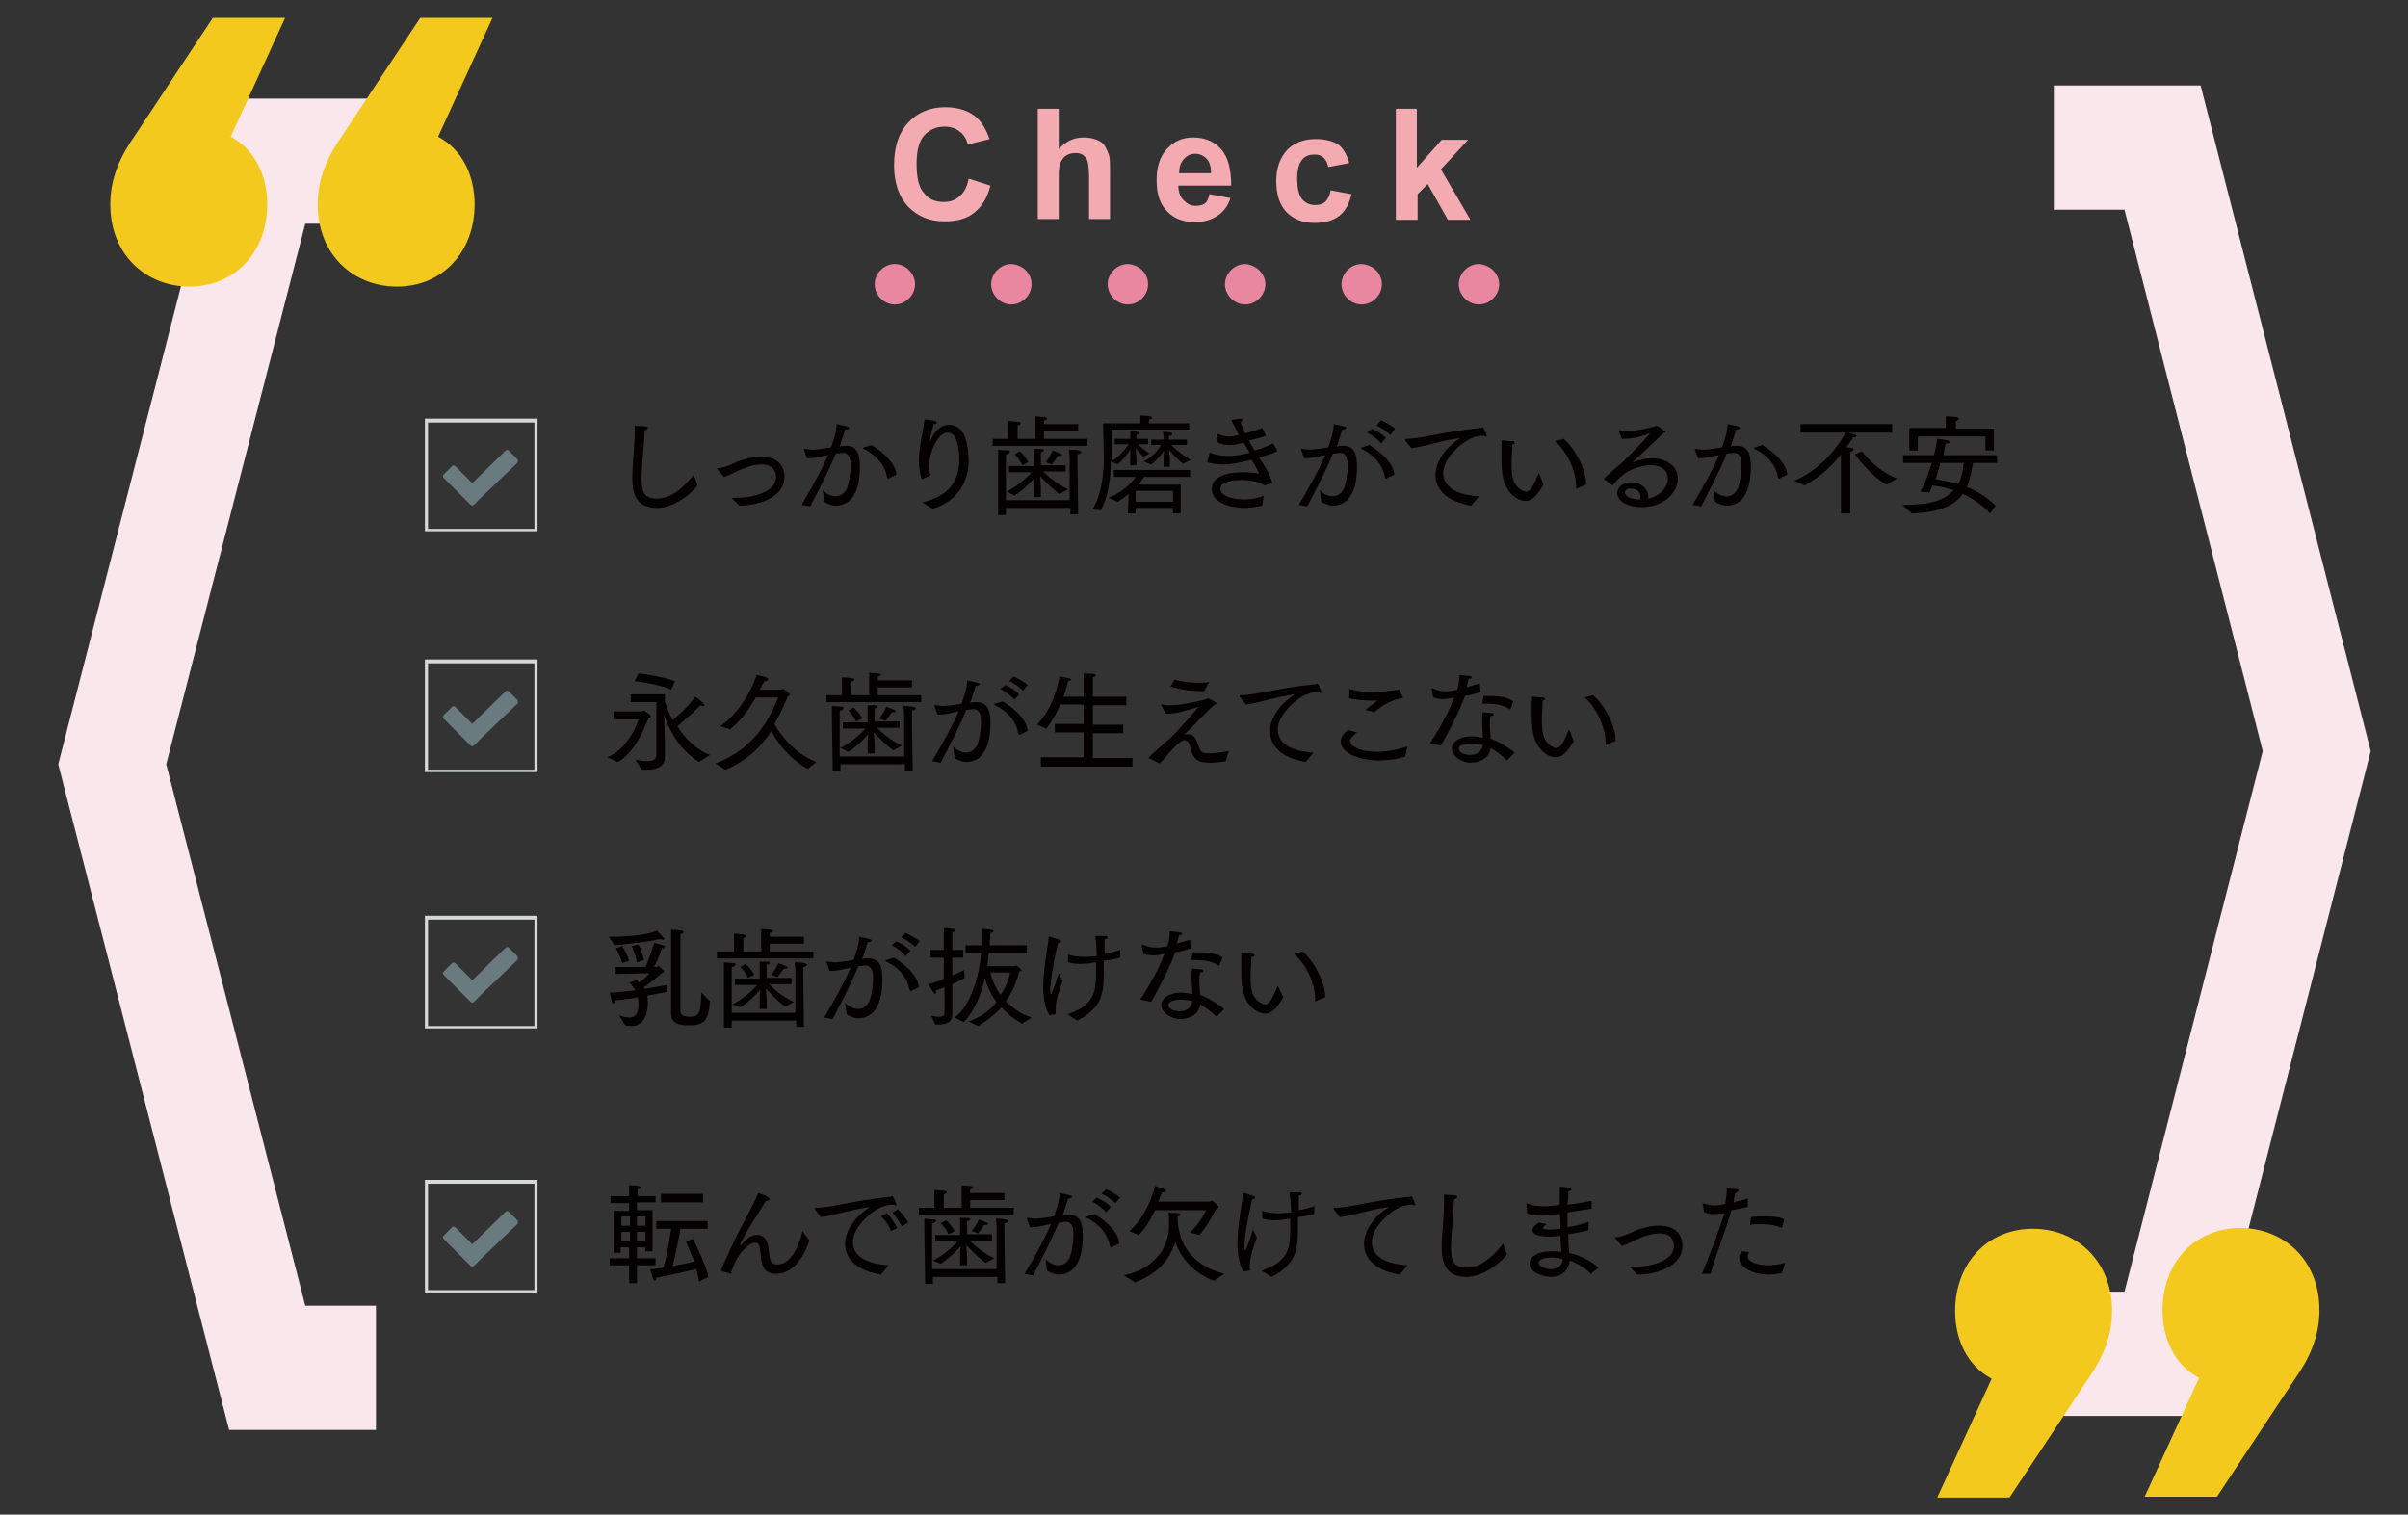 <?xml version="1.0" encoding="utf-8"?>
<!-- Generator: Adobe Illustrator 22.1.0, SVG Export Plug-In . SVG Version: 6.00 Build 0)  -->
<svg version="1.1" id="レイヤー_1" xmlns="http://www.w3.org/2000/svg" xmlns:xlink="http://www.w3.org/1999/xlink" x="0px"
	 y="0px" viewBox="0 0 310 195" style="enable-background:new 0 0 310 195;" xml:space="preserve">
<rect x="0" y="0" width="310" height="195" fill="#333333" stroke="none"/>
<style type="text/css">
	.st0{fill:#FAE7EC;}
	.st1{fill:#F4C91D;}
	.st2{fill:#E8879F;}
	.st3{fill:#F3ABB1;}
	.st4{fill:#040000;}
	.st5{fill:#6A7B80;}
	.st6{fill:#D5D8D9;}
</style>
<g>
	<g>
		<g>
			<g>
				<polygon class="st0" points="48.4,184.1 29.5,184.1 7.5,98.4 29.5,12.7 48.4,12.7 48.4,28.8 39.3,28.8 21.4,98.4 39.3,168.1 
					48.4,168.1 				"/>
			</g>
			<path class="st1" d="M36.7,2.3l-7,15.3c3.2,1.7,4.7,5.1,4.7,8.7c0,6.2-4.2,10.6-10,10.6c-5.5,0-10.2-4-10.2-10.6
				c0-3.4,1.3-6.2,3.2-8.9l10-15.1H36.7z M61.1,26.3c0,6.2-4.2,10.6-10,10.6c-5.5,0-10.2-4-10.2-10.6c0-3.4,1.3-6.2,3.2-8.9l10-15.1
				h9.3l-7,15.3C59.6,19.3,61.1,22.7,61.1,26.3z"/>
		</g>
		<g>
			<g>
				<polygon class="st0" points="264.4,11 283.3,11 305.2,96.7 283.3,182.3 264.4,182.3 264.4,166.3 273.5,166.3 291.3,96.7 
					273.5,27 264.4,27 				"/>
			</g>
			<path class="st1" d="M276.1,192.7l7-15.3c-3.2-1.7-4.7-5.1-4.7-8.7c0-6.2,4.2-10.6,10-10.6c5.5,0,10.2,4,10.2,10.6
				c0,3.4-1.3,6.2-3.2,8.9l-10,15.1H276.1z M251.7,168.8c0-6.2,4.2-10.6,10-10.6c5.5,0,10.2,4,10.2,10.6c0,3.4-1.3,6.2-3.2,8.9
				l-10,15.1h-9.3l7-15.3C253.2,175.8,251.7,172.4,251.7,168.8z"/>
		</g>
	</g>
	<g>
		<g>
			<path class="st2" d="M117.8,36.6c0,1.4-1.2,2.6-2.6,2.6s-2.6-1.2-2.6-2.6c0-1.4,1.2-2.6,2.6-2.6S117.8,35.2,117.8,36.6z"/>
			<path class="st2" d="M132.8,36.6c0,1.4-1.2,2.6-2.6,2.6c-1.4,0-2.6-1.2-2.6-2.6c0-1.4,1.2-2.6,2.6-2.6
				C131.7,34.1,132.8,35.2,132.8,36.6z"/>
			<path class="st2" d="M147.8,36.6c0,1.4-1.2,2.6-2.6,2.6c-1.4,0-2.6-1.2-2.6-2.6c0-1.4,1.2-2.6,2.6-2.6
				C146.7,34.1,147.8,35.2,147.8,36.6z"/>
			<path class="st2" d="M162.9,36.6c0,1.4-1.2,2.6-2.6,2.6c-1.4,0-2.6-1.2-2.6-2.6c0-1.4,1.2-2.6,2.6-2.6
				C161.7,34.1,162.9,35.2,162.9,36.6z"/>
			<path class="st2" d="M177.9,36.6c0,1.4-1.2,2.6-2.6,2.6c-1.4,0-2.6-1.2-2.6-2.6c0-1.4,1.2-2.6,2.6-2.6
				C176.8,34.1,177.9,35.2,177.9,36.6z"/>
			<path class="st2" d="M193,36.6c0,1.4-1.2,2.6-2.6,2.6c-1.4,0-2.6-1.2-2.6-2.6c0-1.4,1.2-2.6,2.6-2.6
				C191.8,34.1,193,35.2,193,36.6z"/>
		</g>
	</g>
	<g>
		<g>
			<path class="st3" d="M124.7,23l2.8,0.9c-0.4,1.6-1.1,2.7-2.1,3.5c-1,0.8-2.3,1.1-3.8,1.1c-1.9,0-3.4-0.6-4.7-1.9
				c-1.2-1.3-1.8-3.1-1.8-5.3c0-2.4,0.6-4.2,1.8-5.5c1.2-1.3,2.8-2,4.8-2c1.7,0,3.2,0.5,4.2,1.5c0.6,0.6,1.1,1.5,1.5,2.6l-2.8,0.7
				c-0.2-0.7-0.5-1.3-1.1-1.7c-0.5-0.4-1.2-0.6-1.9-0.6c-1.1,0-1.9,0.4-2.6,1.1c-0.7,0.8-1,2-1,3.7c0,1.8,0.3,3.1,1,3.8
				c0.6,0.8,1.5,1.1,2.5,1.1c0.8,0,1.4-0.2,2-0.7C124.1,24.8,124.5,24.1,124.7,23z"/>
			<path class="st3" d="M136.3,14v5.2c0.9-1,1.9-1.5,3.2-1.5c0.6,0,1.2,0.1,1.7,0.3c0.5,0.2,0.9,0.5,1.1,0.9s0.4,0.8,0.5,1.2
				s0.1,1.1,0.1,2v6.1h-2.7v-5.4c0-1.1-0.1-1.8-0.2-2.1c-0.1-0.3-0.3-0.5-0.5-0.7c-0.3-0.2-0.6-0.3-1-0.3c-0.5,0-0.9,0.1-1.2,0.3
				c-0.4,0.2-0.6,0.6-0.8,1s-0.2,1.1-0.2,2v5.2h-2.7V14H136.3z"/>
			<path class="st3" d="M155.7,25l2.7,0.5c-0.3,1-0.9,1.8-1.7,2.3s-1.7,0.8-2.8,0.8c-1.8,0-3.1-0.6-4-1.8c-0.7-0.9-1-2.1-1-3.6
				c0-1.7,0.4-3,1.3-4s2-1.5,3.4-1.5c1.5,0,2.7,0.5,3.6,1.5c0.9,1,1.3,2.6,1.3,4.7h-6.8c0,0.8,0.2,1.4,0.7,1.9s0.9,0.7,1.6,0.7
				c0.4,0,0.8-0.1,1.1-0.3S155.6,25.5,155.7,25z M155.9,22.2c0-0.8-0.2-1.4-0.6-1.8c-0.4-0.4-0.9-0.6-1.4-0.6
				c-0.6,0-1.1,0.2-1.5,0.7c-0.4,0.4-0.6,1-0.6,1.8H155.9z"/>
			<path class="st3" d="M173.7,21l-2.7,0.5c-0.1-0.5-0.3-0.9-0.6-1.2c-0.3-0.3-0.7-0.4-1.2-0.4c-0.7,0-1.2,0.2-1.6,0.7
				s-0.6,1.3-0.6,2.4c0,1.2,0.2,2.1,0.6,2.6c0.4,0.5,1,0.8,1.7,0.8c0.5,0,0.9-0.1,1.3-0.4c0.3-0.3,0.6-0.8,0.7-1.5l2.7,0.5
				c-0.3,1.2-0.8,2.2-1.6,2.8s-1.8,0.9-3.2,0.9c-1.5,0-2.7-0.5-3.6-1.4c-0.9-1-1.3-2.3-1.3-4c0-1.7,0.5-3,1.4-4
				c0.9-0.9,2.1-1.4,3.7-1.4c1.3,0,2.3,0.3,3,0.8C172.9,19.1,173.4,19.9,173.7,21z"/>
			<path class="st3" d="M179.7,28.3V14h2.7v7.6l3.2-3.6h3.4l-3.5,3.8l3.8,6.5h-2.9l-2.6-4.6l-1.3,1.3v3.3H179.7z"/>
		</g>
	</g>
	<g>
		<g>
			<path class="st4" d="M89.8,62.5c-1,1.3-3.2,2.9-5.2,2.9c-3,0-3.2-2.3-3.2-3.9c0-1.7,0.3-3.7,0.3-5.7c0-0.4,0-0.7,0-1
				c0.3,0,1.1,0.1,1.4,0.1c0.2,0,0.3,0.1,0.3,0.2c0,0.1-0.2,0.3-0.4,0.3c-0.1,2.2-0.4,4.6-0.4,6.2c0,1.7,0.3,2.6,2,2.6
				c2.3,0,4.2-2.4,4.7-3.1L89.8,62.5z"/>
			<path class="st4" d="M92.4,60.5c0-0.1-0.1-0.1-0.1-0.1c0-0.1,0-0.1,0.1-0.1c0.9-0.1,1.8-0.5,2.6-0.9c0.9-0.3,1.8-0.6,3-0.6
				c2.5,0,3,1.6,3,2.6c0,2.6-3.3,3.7-5.8,3.7c-0.4-0.4-1-1-1-1c0.1,0,0.3,0,0.4,0c2.5,0,5.3-0.8,5.3-2.7c0-0.7-0.4-1.6-1.8-1.6
				c-1,0-1.9,0.3-2.6,0.6c-0.8,0.3-1.5,0.8-2.3,1L92.4,60.5z"/>
			<path class="st4" d="M103.2,65c1.3-2.2,2.5-4.3,3.4-6.4c-0.2,0-0.4,0.1-0.6,0.1c-0.7,0.2-1.4,0.3-1.9,0.3c-0.1,0-0.1,0-0.2,0
				l-0.4-1.1c0,0,0-0.1,0-0.1c0,0,0,0,0.1,0c0,0,0,0,0,0c0.3,0,0.6,0.1,1,0.1c0.6,0,1.8-0.2,2.4-0.3c0.3-0.9,0.7-2,0.7-3
				c0,0,1,0.2,1.3,0.3c0.2,0,0.3,0.1,0.3,0.2c0,0.1-0.2,0.2-0.5,0.2c-0.1,0.4-0.4,1.3-0.7,2.2l0.3-0.1c0.2,0,0.3,0,0.5,0
				c1.5,0,1.8,1.1,1.8,2.7c0,4.3-1.9,5-3.1,5c-0.5,0-1-0.2-1.5-0.5l-0.2-1.5c0.5,0.5,1.1,0.8,1.7,0.8c0.6,0,1.2-0.4,1.5-1.2
				c0.2-0.7,0.4-1.8,0.4-2.7c0-1-0.2-1.7-1-1.7c-0.2,0-0.5,0.1-0.9,0.1c-0.9,2.2-2,4.3-3.3,6.8L103.2,65z M112.2,57.3
				c1.8,1.1,3.1,2.5,3.2,3.8l-1,0.5c0,0-0.1,0-0.1,0c0,0,0,0-0.1-0.1c-0.2-1.3-1-2.7-3-3.7c0,0-0.1-0.1-0.1-0.1c0,0,0-0.1,0.1-0.1
				L112.2,57.3z"/>
			<path class="st4" d="M118.7,64.7c3.2-0.8,4.7-2.4,4.8-5.4c0-0.5,0-3.6-1.5-3.6c-1.3,0-2.4,2.6-2.4,4.4c0,0.5,0.1,0.8,0.2,1.1
				l-1.1,0.5c0,0,0,0,0,0c-0.1,0-0.4-1.2-0.4-2.1c0-0.2,0-0.4,0-0.6c0.1-2,0.5-3.1,0.7-4.9c0-0.1,0-0.1,0.1-0.1
				c0.2,0,1.2,0.2,1.2,0.2c0.2,0,0.3,0.1,0.3,0.2c0,0.1-0.1,0.2-0.4,0.2c-0.2,0.7-0.4,1.5-0.5,2.1c0,0,0,0,0,0.1c0,0,0,0,0,0
				c0,0,0,0,0.1-0.1c0.3-0.7,1-2,2.4-2c0.9,0,1.8,0.6,2.1,1.8c0.3,0.8,0.4,2.1,0.4,2.8c0,1.1-0.2,4.8-4.6,6.2L118.7,64.7z"/>
			<path class="st4" d="M127.6,56.5h2.2v-1.1c0,0,0-0.6,0-1.2c1.2,0.1,1.6,0.1,1.6,0.3c0,0.1-0.2,0.2-0.4,0.3c0,0.3,0,0.7,0,0.7v1
				h2.3v-1.8c0,0,0-0.7,0-1.1c1.2,0.1,1.5,0.1,1.5,0.3c0,0.1-0.2,0.2-0.4,0.2c0,0.1,0,0.3,0,0.5h4.4v0.9h-4.4v1h5.6v0.9h-12.2V56.5z
				 M128.5,59.2c0,0,0-0.1,0-0.3c0-0.3,0-0.7,0-1c0.3,0,1,0.1,1.3,0.1c0.2,0,0.2,0.1,0.2,0.2c0,0.1-0.2,0.3-0.5,0.3
				c0,0.4,0,0.9,0,0.9l0,5h8.2l0-5.3c0,0,0-0.7-0.1-1.2c1.4,0,1.6,0.2,1.6,0.3c0,0.1-0.2,0.3-0.5,0.3c0,0.3,0,0.9,0,0.9l0.1,6.8h-1
				v-0.8h-8.3l0,0.9h-1L128.5,59.2z M129.6,63.3c1.4-0.7,2.7-1.9,3.2-2.5c-1.1,0-2.9,0-2.9,0V60h3.2v-1.2c0,0,0-0.6,0-1
				c0,0,0.6,0,1,0c0.2,0,0.3,0.1,0.3,0.2c0,0.1-0.1,0.2-0.4,0.2c0,0.3,0,0.7,0,0.7v1h3.2v0.8c0,0-1.8,0-2.9,0
				c0.6,0.6,1.7,1.6,3.2,2.3l-1.1,0.6c-1-0.7-1.9-1.7-2.5-2.3c0,0.4,0.1,1.1,0.1,1.4V64h-0.9v-1.2c0-0.3,0-0.9,0.1-1.3
				c-0.6,0.7-1.6,1.7-2.6,2.3L129.6,63.3z M131.3,58.1c0,0,0.6,0.5,1.1,1.4l-0.8,0.4c-0.4-0.9-1-1.4-1-1.4L131.3,58.1z M134.6,59.5
				c0.6-0.7,0.9-1.5,0.9-1.5s0.6,0.2,1,0.4c0.1,0,0.2,0.1,0.2,0.2c0,0.1-0.1,0.1-0.3,0.1c-0.1,0-0.1,0-0.2,0c0,0-0.3,0.5-0.8,1.1
				L134.6,59.5z"/>
			<path class="st4" d="M140.6,65.6c1.3-1.9,1.5-5,1.5-6.6c0-0.6-0.1-4.5-0.1-4.5h4.8c0-0.2,0-0.6,0-1c0,0,0.8,0,1.2,0.1
				c0.2,0,0.3,0.1,0.3,0.2c0,0.1-0.1,0.2-0.4,0.2c0,0.2,0,0.4,0,0.5h5.2v0.8h-10c0,0,0,3.2,0,3.7v0.4c1-0.6,1.8-1.6,2.2-2.2
				c-0.8,0-1.8,0-1.8,0v-0.7h2c0-0.3,0-0.7,0-1c0,0,0.7,0,1,0.1c0.1,0,0.2,0.1,0.2,0.2s-0.1,0.2-0.4,0.2c0,0.1,0,0.3,0,0.5h1.5v0.7
				c0,0-0.7,0-1.3,0c0.3,0.3,0.9,0.8,1.5,1.2l-0.8,0.4c-0.3-0.3-0.7-0.7-1-1.1c0,0.4,0.1,0.9,0.1,1.2v1h-0.8c0,0,0-0.4,0-1
				c0-0.3,0-0.7,0-1c-0.4,0.6-0.9,1.3-1.6,1.9l-0.9-0.4c0,2-0.3,4.6-1.3,6.3L140.6,65.6z M145.3,63.6c-0.4,0.3-0.9,0.7-1.4,1
				l-1.2-0.5c1.7-0.7,2.8-1.7,3.5-2.7h-2.8v-0.9h9.8v0.9h-5.9c-0.2,0.3-0.5,0.6-0.7,1h5.4v3.7H151v-0.7h-4.8v0.7h-1L145.3,63.6z
				 M151,64.6v-1.4h-4.8v1.4H151z M147.2,59.4c1.1-0.5,1.9-1.5,2.3-2.1c-0.6,0-1.3,0-1.3,0v-0.7h1.6c0-0.3,0-0.7-0.1-1
				c0,0,0.7,0,1,0.1c0.1,0,0.2,0.1,0.2,0.2c0,0.1-0.1,0.2-0.4,0.2c0,0.1,0,0.3,0,0.5h2.3v0.7c0,0-1.1,0-2,0c0.5,0.5,1.4,1.3,2.5,1.9
				l-1,0.5c-0.8-0.6-1.4-1.3-1.8-1.8c0,0.3,0.1,0.8,0.1,1.2v1h-0.8v-1c0-0.3,0-0.8,0.1-1.1c-0.4,0.5-1,1.3-1.7,1.8L147.2,59.4z"/>
			<path class="st4" d="M155.7,58.4C155.7,58.4,155.7,58.4,155.7,58.4C155.7,58.3,155.8,58.3,155.7,58.4c0.1-0.1,0.1-0.1,0.1-0.1
				c0.8,0.3,1.5,0.4,2.3,0.4c0.8,0,1.6-0.1,2.8-0.4c-0.3-0.4-0.5-0.9-0.8-1.3c-0.8,0.2-1.4,0.3-1.8,0.3c-0.5,0-1-0.1-1.5-0.3
				l-0.2-1.1c0,0,0,0,0,0c0,0,0-0.1,0-0.1c0,0,0,0,0,0c0.7,0.3,1.1,0.4,1.7,0.4c0.4,0,0.7-0.1,1.2-0.2c-0.3-0.6-0.6-1.2-1-1.9
				c0.3-0.1,1.1-0.2,1.3-0.2c0.2,0,0.2,0,0.2,0.1c0,0.1-0.1,0.2-0.3,0.4c0.2,0.5,0.4,1,0.6,1.4c1.1-0.3,1.7-0.5,2.2-0.7l0.5,1
				c-0.5,0.2-1.3,0.4-2.2,0.6c0.2,0.5,0.5,0.9,0.7,1.3c1.2-0.3,1.9-0.7,2.4-0.9l0.6,1c-0.5,0.2-1.2,0.5-2.4,0.8
				c0.8,1.2,1.4,2.2,1.7,3.3l-1,0.3c-0.8-0.5-1.9-0.7-3-0.7c-0.6,0-2.7,0.1-2.7,1.1c0,1,1.7,1.4,3.1,1.4c0,0,0,0,0.1,0
				c0.9,0,1.8-0.2,2.4-0.5l-0.2,1.3c-0.4,0.1-1.5,0.3-2.2,0.3c-2.1,0-4.3-0.8-4.3-2.4c0-1.4,1.4-2.2,4.1-2.2c0.9,0,1.6,0.1,2,0.2
				c-0.2-0.5-0.5-1.1-1-1.8c-1.6,0.4-2.7,0.6-3.7,0.6c-0.7,0-1.3-0.1-2-0.3L155.7,58.4z"/>
			<path class="st4" d="M167.2,65c1.3-2.2,2.5-4.3,3.4-6.4c-0.2,0-0.4,0.1-0.6,0.1c-0.7,0.2-1.4,0.3-1.9,0.3c-0.1,0-0.1,0-0.2,0
				l-0.4-1.1c0,0,0-0.1,0-0.1c0,0,0,0,0.1,0c0,0,0,0,0,0c0.3,0,0.6,0.1,1,0.1c0.6,0,1.8-0.2,2.4-0.3c0.3-0.9,0.7-2,0.7-3
				c0,0,1,0.2,1.3,0.3c0.2,0,0.3,0.1,0.3,0.2c0,0.1-0.2,0.2-0.5,0.2c-0.1,0.4-0.4,1.3-0.7,2.2l0.3-0.1c0.2,0,0.3,0,0.5,0
				c1.5,0,1.8,1.1,1.8,2.7c0,4.3-1.9,5-3.1,5c-0.5,0-1-0.2-1.5-0.5l-0.2-1.5c0.5,0.5,1.1,0.8,1.7,0.8c0.6,0,1.2-0.4,1.5-1.2
				c0.2-0.7,0.4-1.8,0.4-2.7c0-1-0.2-1.7-1-1.7c-0.2,0-0.5,0.1-0.9,0.1c-0.9,2.2-2,4.3-3.3,6.8L167.2,65z M176.3,57.3
				c1.8,1.1,3.1,2.5,3.2,3.8l-1,0.5c0,0-0.1,0-0.1,0c0,0,0,0-0.1-0.1c-0.2-1.3-1-2.7-3-3.7c0,0-0.1-0.1-0.1-0.1c0,0,0-0.1,0.1-0.1
				L176.3,57.3z M176.6,55.2c0.5,0.2,1.4,0.7,1.8,1.2l-0.6,0.7c-0.4-0.5-1.2-1.1-1.8-1.4L176.6,55.2z M177.8,54.1
				c0.4,0.2,1.4,0.7,1.8,1.1L179,56c-0.4-0.4-1.2-1-1.8-1.2L177.8,54.1z"/>
			<path class="st4" d="M180.9,56.7C180.8,56.6,180.8,56.6,180.9,56.7c0-0.1,0-0.2,0.1-0.2c2,0,4.6-0.9,9.5-1.4c0.1,0,0.1,0,0.2,0
				c0.1,0,0.1-0.1,0.2-0.1c0.1,0,0.5,1,0.5,1.1c0,0.1,0,0.1-0.1,0.1c-0.1,0-0.1,0-0.2-0.1c-0.7,0-1.1,0.1-1.6,0.3
				c-1.3,0.5-3.7,2.6-3.7,4.5c0,2.3,2.7,2.9,4.6,3l-1,1.2c-1.3-0.2-4.6-1-4.6-4c0-1.4,1-3.3,3.2-4.7c-2.4,0.3-4.6,1.1-6.3,1.3
				L180.9,56.7z"/>
			<path class="st4" d="M198.7,62.4c-0.9,1.6-1.6,2.1-2.3,2.1c-0.3,0-0.6-0.1-0.9-0.2c-1.9-1-2.2-3.1-2.2-4.8c0-1.8,0-2.2,0-2.7
				c0-0.1,0-0.1,0.1-0.1c0,0,0,0,0.1,0c0,0,0.9,0.1,1.3,0.1c0.1,0,0.2,0.1,0.2,0.2c0,0.1-0.1,0.2-0.3,0.2c0,0.6-0.1,1.7-0.1,2.3
				c0,0.2,0,0.3,0,0.5c0,1.5,0.3,2.7,1.5,3.2c0.1,0.1,0.3,0.1,0.4,0.1c0.5,0,0.9-0.7,1.6-2.4L198.7,62.4z M203,62.9
				C203,62.9,203,62.9,203,62.9c-0.1,0-0.1,0-0.1-0.1c0,0,0,0,0,0c0-0.1,0-0.1,0-0.2c0-1.9-1.1-4.4-2.7-5.8l1.1-0.3
				c1.5,1.3,2.9,4,2.9,5.8c0,0,0,0.1,0,0.1L203,62.9z"/>
			<path class="st4" d="M206.5,61.7C206.5,61.7,206.5,61.7,206.5,61.7c0-0.1,0-0.1,0-0.1c1.1-1,1.9-1.7,2.4-2.1c2-2,3.5-3.6,3.5-3.7
				c0,0,0,0,0,0c0,0-0.1,0-0.1,0c-1.2,0.5-2.3,0.7-3.3,0.7c-0.1,0-0.2,0-0.2,0l-0.4-1c0,0,0-0.1,0-0.1s0,0,0.1,0c0,0,0,0,0,0
				c0.3,0,0.6,0.1,0.9,0.1c1.2,0,2.4-0.3,3.6-0.6c0.1,0,0.2-0.1,0.3-0.1c0.1,0,0.8,0.5,1,0.7c0,0,0.1,0.1,0.1,0.1
				c0,0.1-0.1,0.1-0.3,0.2c-3.9,3.7-3.9,3.7-3.9,3.7c0,0,0,0,0,0s0.1,0,0.1,0c1-0.4,1.8-0.5,2.4-0.5c1.8,0,3.3,1,3.3,2.6
				c0,1.9-1.9,3.7-4.7,3.7c-1.4,0-3.1-0.6-3.1-1.8c0-0.7,0.6-1.4,1.8-1.4c1.2,0,2.2,0.8,2.2,1.9c0,0.1,0,0.1,0,0.2
				c1.6-0.4,2.5-1.5,2.5-2.5c0-1.4-1.1-1.8-2.2-1.8c-0.3,0-0.6,0-0.9,0.1c-2.1,0.4-3.1,1.4-4,2.5L206.5,61.7z M211.2,64
				c0-0.7-0.5-1.1-1.3-1.1c-0.3,0-0.7,0.1-0.7,0.5c0,0.7,1.2,0.9,1.8,0.9c0.1,0,0.1,0,0.2,0C211.1,64.1,211.2,64,211.2,64z"/>
			<path class="st4" d="M217.9,65c1.3-2.2,2.5-4.3,3.4-6.4c-0.2,0-0.4,0.1-0.6,0.1c-0.7,0.2-1.4,0.3-1.9,0.3c-0.1,0-0.1,0-0.2,0
				l-0.4-1.1c0,0,0-0.1,0-0.1c0,0,0,0,0.1,0c0,0,0,0,0,0c0.3,0,0.6,0.1,1,0.1c0.6,0,1.8-0.2,2.4-0.3c0.3-0.9,0.7-2,0.7-3
				c0,0,1,0.2,1.3,0.3c0.2,0,0.3,0.1,0.3,0.2c0,0.1-0.2,0.2-0.5,0.2c-0.1,0.4-0.4,1.3-0.7,2.2l0.3-0.1c0.2,0,0.3,0,0.5,0
				c1.5,0,1.8,1.1,1.8,2.7c0,4.3-1.9,5-3.1,5c-0.5,0-1-0.2-1.5-0.5l-0.2-1.5c0.5,0.5,1.1,0.8,1.7,0.8c0.6,0,1.2-0.4,1.5-1.2
				c0.2-0.7,0.4-1.8,0.4-2.7c0-1-0.2-1.7-1-1.7c-0.2,0-0.5,0.1-0.9,0.1c-0.9,2.2-2,4.3-3.3,6.8L217.9,65z M226.9,57.3
				c1.8,1.1,3.1,2.5,3.2,3.8l-1,0.5c0,0-0.1,0-0.1,0s0,0-0.1-0.1c-0.2-1.3-1-2.7-3-3.7c0,0-0.1-0.1-0.1-0.1c0,0,0-0.1,0.1-0.1
				L226.9,57.3z"/>
			<path class="st4" d="M231,61.9c4.3-1.9,6.2-5.5,6.6-6.2h-5.8v-1.1h11.8v1.1h-5.7c1.1,0.3,1.1,0.3,1.1,0.4c0,0.1-0.1,0.2-0.4,0.2
				c0,0,0,0,0,0c-0.1,0.1-0.4,0.6-0.9,1.3c0.3,0,0.5,0,0.7,0.1c0.2,0,0.2,0.1,0.2,0.2c0,0.1-0.1,0.2-0.4,0.3c0,0.2,0,0.7,0,0.7v7.2
				H237l0-7.2v-0.4c-1,1.3-2.6,2.9-4.7,4L231,61.9z M239.7,58.1c0,0,1.7,2.4,4.5,3.5l-1.3,0.8c-2.1-1.1-4.1-3.9-4.1-3.9L239.7,58.1z
				"/>
			<path class="st4" d="M244.9,65c0.1,0,0.2,0,0.3,0c3.3,0,5.2-0.6,6.3-1.9c-1-0.3-1.9-0.5-2.7-0.6c-0.1,0.3-0.3,0.6-0.4,0.9
				l-1.2-0.1c0.7-1.1,1.1-2.5,1.5-3.7H245v-1h4c0.2-0.9,0.3-1.6,0.4-2.1c0,0,1,0.1,1.3,0.2c0.1,0,0.3,0.1,0.3,0.2
				c0,0.1-0.1,0.2-0.5,0.2c-0.1,0.3-0.2,0.8-0.3,1.5h6.9v1h-3.1c-0.2,1.1-0.4,2.2-0.8,3.1c1.3,0.5,2.6,1.3,3.7,2.4l-0.7,1
				c-1.1-1.2-2.4-2-3.5-2.5c-1.1,1.5-3.1,2.4-6.6,2.5L244.9,65z M245.6,55.1h4.9v-0.7c0,0,0-0.4,0-0.8c0,0,0.8,0,1.4,0.1
				c0.1,0,0.3,0.1,0.3,0.2c0,0.1-0.1,0.2-0.4,0.3c0,0.2,0,0.5,0,0.5v0.5h4.9v2.8h-1.1v-1.8h-8.7v1.8h-1.1V55.1z M249.8,59.6
				c-0.2,0.7-0.4,1.4-0.6,2.1c0.6,0.1,1.7,0.3,2.9,0.6c0.4-0.7,0.6-1.6,0.7-2.7H249.8z"/>
			<path class="st4" d="M78.2,97.5c2.3-1,3.6-3.5,4-4.9L79,92.6v-1l3.6,0c0.1,0,0.2-0.1,0.3-0.1c0,0,0,0,0,0
				c0.3,0.1,0.9,0.6,0.9,0.7c0,0.1-0.1,0.2-0.3,0.2c-0.7,1.9-2.1,4.8-4,5.7L78.2,97.5z M81.8,97.8c0.5,0.1,1.1,0.2,1.6,0.2
				c0.6,0,1.1-0.2,1.1-0.8v-6.8h-3.3v-1h4.4v0.9c0.1,0.3,0.4,1.3,1,2.4c0.5-0.4,1.8-1.5,2.9-3c0,0,0.5,0.3,1,0.8
				c0.1,0.1,0.2,0.2,0.2,0.3c0,0.1-0.1,0.1-0.2,0.1c-0.1,0-0.2,0-0.3-0.1c-1.3,1.3-2.8,2.5-3,2.7c0.9,1.4,2.2,2.9,4.2,3.7L90,98.1
				c-2.8-1.7-4-4.6-4.5-6l0.1,3.8c0,0,0,0.9,0,1.4c0,0,0,0.1,0,0.1c0,1.4-1.2,1.7-2.3,1.7c-0.3,0-0.5,0-0.7,0L81.8,97.8z M82.2,86.7
				c0,0,2.8,0.3,4.7,1l-0.5,1.1c-1.7-0.8-4.7-1.1-4.7-1.1L82.2,86.7z"/>
			<path class="st4" d="M92.1,98.3c5.5-2.1,7.1-6.3,8.1-8.5h-2.9c-0.8,1.4-2,3.1-3.3,4.1l-1.3-0.4c2.9-1.9,4.5-5.8,4.7-6.6
				c0,0,1,0.2,1.2,0.3c0.2,0.1,0.3,0.2,0.3,0.3c0,0.1-0.2,0.2-0.5,0.2c0,0-0.2,0.4-0.6,1.1h2.7c0.1,0,0.2-0.1,0.3-0.1
				c0.1,0,0.9,0.6,0.9,0.7c0,0.1-0.2,0.2-0.3,0.3c-0.4,0.9-0.9,2.2-1.7,3.5c0.7,1.3,2.5,3.8,5.4,4.9L104,99
				c-2.6-1.4-4.1-3.7-4.7-4.9c-1.2,1.9-3,3.8-5.9,5L92.1,98.3z"/>
			<path class="st4" d="M106.2,89.5h2.2v-1.1c0,0,0-0.6,0-1.2c1.2,0.1,1.6,0.1,1.6,0.3c0,0.1-0.2,0.2-0.4,0.3c0,0.3,0,0.7,0,0.7v1
				h2.3v-1.8c0,0,0-0.7,0-1.1c1.2,0.1,1.5,0.1,1.5,0.3c0,0.1-0.2,0.2-0.4,0.2c0,0.1,0,0.3,0,0.5h4.4v0.9h-4.4v1h5.6v0.9h-12.2V89.5z
				 M107.1,92.2c0,0,0-0.1,0-0.3c0-0.3,0-0.7,0-1c0.3,0,1,0.1,1.3,0.1c0.2,0,0.2,0.1,0.2,0.2c0,0.1-0.2,0.3-0.5,0.3
				c0,0.4,0,0.9,0,0.9l0,5h8.3l0-5.3c0,0,0-0.7-0.1-1.2c1.4,0,1.6,0.2,1.6,0.3c0,0.1-0.2,0.3-0.5,0.3c0,0.3,0,0.9,0,0.9l0.1,6.8h-1
				v-0.8h-8.3l0,0.9h-1L107.1,92.2z M108.2,96.3c1.4-0.7,2.7-1.9,3.2-2.5c-1.1,0-2.9,0-2.9,0V93h3.2v-1.2c0,0,0-0.6,0-1
				c0,0,0.6,0,1,0c0.2,0,0.3,0.1,0.3,0.2c0,0.1-0.1,0.2-0.4,0.2c0,0.3,0,0.7,0,0.7v1h3.2v0.8c0,0-1.8,0-2.9,0
				c0.6,0.6,1.7,1.6,3.2,2.3l-1.1,0.6c-1-0.7-1.9-1.7-2.5-2.3c0,0.4,0.1,1.1,0.1,1.4V97h-0.9v-1.2c0-0.3,0-0.9,0.1-1.3
				c-0.6,0.7-1.6,1.7-2.6,2.3L108.2,96.3z M109.9,91.1c0,0,0.6,0.5,1.1,1.4l-0.8,0.4c-0.4-0.9-1-1.4-1-1.4L109.9,91.1z M113.2,92.5
				c0.6-0.7,0.9-1.5,0.9-1.5s0.6,0.2,1,0.4c0.1,0,0.2,0.1,0.2,0.2c0,0.1-0.1,0.1-0.3,0.1c-0.1,0-0.1,0-0.2,0c0,0-0.3,0.5-0.8,1.1
				L113.2,92.5z"/>
			<path class="st4" d="M120,98c1.3-2.2,2.5-4.3,3.4-6.4c-0.2,0-0.4,0.1-0.6,0.1c-0.7,0.2-1.4,0.3-1.9,0.3c-0.1,0-0.1,0-0.2,0
				l-0.4-1.1c0,0,0-0.1,0-0.1c0,0,0,0,0.1,0c0,0,0,0,0,0c0.3,0,0.6,0.1,1,0.1c0.6,0,1.8-0.2,2.4-0.3c0.3-0.9,0.7-2,0.7-3
				c0,0,1,0.2,1.3,0.3c0.2,0,0.3,0.1,0.3,0.2c0,0.1-0.2,0.2-0.5,0.2c-0.1,0.4-0.4,1.3-0.7,2.2l0.3-0.1c0.2,0,0.3,0,0.5,0
				c1.5,0,1.8,1.1,1.8,2.7c0,4.3-1.9,5-3.1,5c-0.5,0-1-0.2-1.5-0.5l-0.2-1.5c0.5,0.5,1.1,0.8,1.7,0.8c0.6,0,1.2-0.4,1.5-1.2
				c0.2-0.7,0.4-1.8,0.4-2.7c0-1-0.2-1.7-1-1.7c-0.2,0-0.5,0.1-0.9,0.1c-0.9,2.2-2,4.3-3.3,6.8L120,98z M129.1,90.3
				c1.8,1.1,3.1,2.5,3.2,3.8l-1,0.5c0,0-0.1,0-0.1,0c0,0,0,0-0.1-0.1c-0.2-1.3-1-2.7-3-3.7c0,0-0.1-0.1-0.1-0.1c0,0,0-0.1,0.1-0.1
				L129.1,90.3z M129.4,88.2c0.5,0.2,1.4,0.7,1.8,1.2l-0.6,0.7c-0.4-0.5-1.2-1.1-1.8-1.4L129.4,88.2z M130.5,87.1
				c0.4,0.2,1.4,0.7,1.8,1.1l-0.6,0.7c-0.4-0.4-1.2-1-1.8-1.2L130.5,87.1z"/>
			<path class="st4" d="M133.9,97.5h5.6v-3.2h-3.7v-1.1h3.7v-2.5h-3c-0.4,1-1,2.1-1.8,3.1l-1.2-0.5c1.1-1.2,2.2-2.7,2.9-6.2
				c0.1,0,1.5,0.2,1.5,0.4c0,0.1-0.2,0.2-0.4,0.2c0,0,0,0,0,0c-0.1,0.5-0.3,1.2-0.6,2h2.6v-2c0-0.4,0-0.4,0-1c0,0,0,0,0.1,0
				c1,0,1.5,0.1,1.5,0.2c0,0.1-0.1,0.2-0.4,0.3c0,0.2,0,0.4,0,0.6v1.9h4.3v1.1h-4.3v2.5h3.9v1.1h-3.9v3.2h5.1v1.1h-11.8V97.5z"/>
			<path class="st4" d="M147.9,97.6C147.9,97.6,147.9,97.6,147.9,97.6c0-0.1,0-0.1,0-0.1c1-1,2.5-2.2,2.9-2.6
				c0.8-0.8,2.6-2.8,3.5-3.9c-0.3,0.1-1.3,0.4-2.1,0.6c-0.7,0.2-1.4,0.3-2.1,0.3l-0.6-1.1c0,0,0-0.1,0-0.1c0,0,0,0,0.1,0
				c0,0,0,0,0,0c0.4,0.1,0.7,0.1,1.1,0.1c1.6,0,4.4-0.7,4.6-0.8c0.1,0,0.1-0.1,0.2-0.1c0.1,0,1.1,0.5,1.1,0.7c0,0.1-0.1,0.1-0.3,0.2
				c-0.7,0.5-1.3,1.3-1.9,1.8c-0.6,0.7-1.1,1.2-2,2c0.1,0,0.2-0.1,0.4-0.1c0.8,0,1.1,0.4,1.4,1.3c0.4,1,0.4,1.2,1.6,1.2
				c0.8,0,1.6-0.2,2.4-0.3l-0.4,1.3c-0.5,0.1-1.2,0.2-2,0.2c-1.8,0-2.2-0.6-2.5-1.8c-0.2-0.7-0.4-1.1-0.8-1.1
				c-0.3,0-0.6,0.3-0.9,0.5c-0.7,0.6-1.6,1.8-2.3,2.5L147.9,97.6z M151.2,87.5c1,0.3,2,0.4,3.1,0.4c0.5,0,0.9,0,1.4-0.1l-0.7,1.2
				c0,0-0.1,0-0.1,0c-1.3,0-3-0.2-4.2-0.6L151.2,87.5z"/>
			<path class="st4" d="M159.6,89.7C159.6,89.6,159.5,89.6,159.6,89.7c0-0.1,0-0.2,0.1-0.2c2,0,4.6-0.9,9.5-1.4c0.1,0,0.1,0,0.2,0
				c0.1,0,0.1-0.1,0.2-0.1c0.1,0,0.5,1,0.5,1.1c0,0.1,0,0.1-0.1,0.1c-0.1,0-0.1,0-0.2-0.1c-0.7,0-1.1,0.1-1.6,0.3
				c-1.3,0.5-3.7,2.6-3.7,4.5c0,2.3,2.7,2.9,4.6,3l-1,1.2c-1.3-0.2-4.6-1-4.6-4c0-1.4,1-3.3,3.2-4.7c-2.4,0.3-4.6,1.1-6.3,1.3
				L159.6,89.7z"/>
			<path class="st4" d="M174.7,94.3c-0.6,0.5-0.9,0.8-0.9,1.1c0,0.7,1.4,1.4,3.4,1.4c1.1,0,2.5-0.2,4-0.7l-0.3,1.3
				c-1.2,0.4-2.4,0.5-3.4,0.5c-2.8,0-4.9-1.1-4.9-2.4c0-0.6,0.4-1.1,0.9-1.5L174.7,94.3z M173.7,88.7c0.7,0.2,1.7,0.4,2.7,0.4
				c1.1,0,2.4-0.1,3.5-0.3c0.1,0,0.1,0,0.2,0c0,0,0.1,0,0.1,0.1c0.1,0.2,0.4,0.9,0.4,0.9c0,0.1-0.1,0.1-0.2,0.1
				c-0.5,0.1-1.7,0.3-3.5,1.8l-1.1-0.3c0.3-0.3,1-0.8,1.4-1.1c0.1-0.1,0.1-0.1,0.1-0.1s0,0-0.1,0c-0.2,0-0.4,0-0.7,0
				c-0.9,0-2.1-0.1-2.8-0.3L173.7,88.7z"/>
			<path class="st4" d="M184.1,95.7c0.9-1.4,2.3-3.7,3.1-5.9c-0.2,0-0.4,0.1-0.5,0.1c-0.4,0.1-0.7,0.1-1,0.1c-0.4,0-0.8-0.1-1.2-0.2
				l-0.2-1.1c0,0,0,0,0,0c0,0,0-0.1,0.1-0.1h0c0.6,0.3,1.1,0.4,1.7,0.4c0.3,0,0.6,0,1.5-0.2c0.1-0.3,0.3-1.1,0.3-1.9
				c1.4,0.1,1.6,0.2,1.6,0.3c0,0.1-0.1,0.2-0.4,0.2c-0.1,0.3-0.2,0.7-0.3,1.1c0.6-0.2,1.2-0.4,1.7-0.5l0.1,1.1
				c-0.6,0.2-1.3,0.4-2,0.5c-0.8,2.2-2.2,4.8-3.1,6.4L184.1,95.7z M194,97.9c-0.5-0.5-1.4-1.2-2.1-1.6c-0.1,1.2-1.3,1.9-2.5,1.9
				c-1.3,0-2.5-0.9-2.5-1.8c0-0.8,0.9-1.6,2.6-1.6c0.5,0,1,0.1,1.4,0.2c0-0.7-0.1-1.5-0.1-2.3c0-0.4,0-0.7,0.1-1
				c0,0,0.8,0.1,1.1,0.1c0.2,0,0.3,0.1,0.3,0.2s-0.1,0.2-0.4,0.2c-0.1,0.4-0.1,0.7-0.1,1.1c0,0.6,0.1,1.3,0.1,1.8
				c0.9,0.3,2.4,1.2,3.1,1.8L194,97.9z M189.4,95.7c-0.9,0-1.6,0.3-1.6,0.7c0,0.5,0.8,0.8,1.5,0.8c0.8,0,1.5-0.5,1.6-1.3
				C190.5,95.8,189.9,95.7,189.4,95.7z M191,89.6c0.2,0,0.5,0,0.7,0c1.2,0,2.6,0.2,3.1,0.7l-0.3,0.9c0,0,0,0.1-0.1,0.1
				c0,0,0,0-0.1,0c-0.5-0.4-1.5-0.7-2.8-0.7c-0.2,0-0.4,0-0.6,0c-0.1,0-0.1,0-0.1,0c0,0,0,0,0,0L191,89.6z"/>
			<path class="st4" d="M202.6,95.4c-0.9,1.6-1.6,2.1-2.3,2.1c-0.3,0-0.6-0.1-0.9-0.2c-1.9-1-2.2-3.1-2.2-4.8c0-1.8,0-2.2,0-2.7
				c0-0.1,0-0.1,0.1-0.1c0,0,0,0,0.1,0c0,0,0.9,0.1,1.3,0.1c0.1,0,0.2,0.1,0.2,0.2c0,0.1-0.1,0.2-0.3,0.2c0,0.6-0.1,1.7-0.1,2.3
				c0,0.2,0,0.3,0,0.5c0,1.5,0.3,2.7,1.5,3.2c0.1,0.1,0.3,0.1,0.4,0.1c0.5,0,0.9-0.7,1.6-2.4L202.6,95.4z M206.8,95.9
				C206.8,95.9,206.8,95.9,206.8,95.9c-0.1,0-0.1,0-0.1-0.1c0,0,0,0,0,0c0-0.1,0-0.1,0-0.2c0-1.9-1.1-4.4-2.7-5.8l1.1-0.3
				c1.5,1.3,2.9,4,2.9,5.8c0,0,0,0.1,0,0.1L206.8,95.9z"/>
			<path class="st4" d="M78.4,120.6c0.1,0,0.2,0,0.3,0c2.5,0,5-0.3,5.9-0.8l0.7,0.8c0.1,0.1,0.2,0.2,0.2,0.3c0,0.1,0,0.1-0.1,0.1
				c-0.1,0-0.2,0-0.4-0.1c-1.8,0.4-3.9,0.6-5.9,0.8L78.4,120.6z M79.7,130.7c0.4,0.2,0.9,0.3,1.3,0.3c0.7,0,1.2-0.4,1.2-1.7
				c0,0,0,0,0,0c0-0.3,0-0.6-0.1-0.9c-1,0.2-2,0.3-2.9,0.4c0,0.3-0.1,0.4-0.2,0.4c-0.1,0-0.1-0.1-0.2-0.2c-0.2-0.6-0.3-1.2-0.3-1.2
				c1,0,2.2-0.2,3.3-0.3c-0.2-0.3-0.4-0.6-0.8-1l1-0.3c0.1,0.1,0.2,0.2,0.3,0.3c0.4-0.3,1-0.8,1.3-1.2l-4.5,0.1v-0.9h4
				c0.2-0.5,0.7-1.6,1.1-3.1c0,0,0.6,0.1,1.2,0.3c0.1,0,0.2,0.1,0.2,0.2c0,0.1-0.1,0.2-0.4,0.2c-0.3,1-0.7,1.8-1,2.4h0.3
				c0,0,0.2-0.1,0.3-0.1c0.1,0,0.7,0.6,0.7,0.7c0,0.1-0.1,0.1-0.3,0.2c-0.7,0.6-1.8,1.5-2.3,1.8c0.1,0.1,0.1,0.2,0.1,0.2
				c1.3-0.2,2.4-0.4,2.9-0.5v0.9c-0.5,0.1-1.5,0.3-2.6,0.5c0.1,0.3,0.1,0.7,0.1,1c0,0,0,0,0,0c0,1.5-0.6,2.9-2.1,2.9
				c-0.3,0-0.5,0-0.8-0.1L79.7,130.7z M80.1,121.8c0,0,0.6,0.9,0.9,1.9l-0.9,0.3c-0.3-1.1-0.8-1.9-0.8-1.9L80.1,121.8z M82,123.9
				c-0.2-1.2-0.7-2.1-0.7-2.1l0.9-0.2c0,0,0.5,0.9,0.7,2L82,123.9z M86.4,120.8c0,0,0-0.8,0-1.1c0,0,0.8,0,1.3,0.1
				c0.2,0,0.3,0.1,0.3,0.2c0,0.1-0.1,0.2-0.4,0.3c0,0.2,0,0.6,0,0.6l0,9.3c0,0.6,0.7,0.7,1.2,0.7c1.3,0,1.4-0.6,1.5-3.1l1.1,1.1
				c-0.2,2.3-0.5,3.1-2.7,3.1c-0.8,0-2.3,0-2.3-1.5L86.4,120.8z"/>
			<path class="st4" d="M92.3,122.5h2.2v-1.1c0,0,0-0.6,0-1.2c1.2,0.1,1.6,0.1,1.6,0.3c0,0.1-0.2,0.2-0.4,0.3c0,0.3,0,0.7,0,0.7v1
				h2.3v-1.8c0,0,0-0.7,0-1.1c1.2,0.1,1.5,0.1,1.5,0.3c0,0.1-0.2,0.2-0.4,0.2c0,0.1,0,0.3,0,0.5h4.4v0.9h-4.4v1h5.6v0.9H92.3V122.5z
				 M93.2,125.2c0,0,0-0.1,0-0.3c0-0.3,0-0.7,0-1c0.3,0,1,0.1,1.3,0.1c0.2,0,0.2,0.1,0.2,0.2c0,0.1-0.2,0.3-0.5,0.3
				c0,0.4,0,0.9,0,0.9l0,5h8.2l0-5.3c0,0,0-0.7-0.1-1.2c1.4,0,1.6,0.2,1.6,0.3c0,0.1-0.2,0.3-0.5,0.3c0,0.3,0,0.9,0,0.9l0.1,6.8h-1
				v-0.8h-8.3l0,0.9h-1L93.2,125.2z M94.3,129.3c1.4-0.7,2.7-1.9,3.2-2.5c-1.1,0-2.9,0-2.9,0V126h3.2v-1.2c0,0,0-0.6,0-1
				c0,0,0.6,0,1,0c0.2,0,0.3,0.1,0.3,0.2c0,0.1-0.1,0.2-0.4,0.2c0,0.3,0,0.7,0,0.7v1h3.2v0.8c0,0-1.8,0-2.9,0
				c0.6,0.6,1.7,1.6,3.2,2.3l-1.1,0.6c-1-0.7-1.9-1.7-2.5-2.3c0,0.4,0.1,1.1,0.1,1.4v1.2h-0.9v-1.2c0-0.3,0-0.9,0.1-1.3
				c-0.6,0.7-1.6,1.7-2.6,2.3L94.3,129.3z M96,124.1c0,0,0.6,0.5,1.1,1.4l-0.8,0.4c-0.4-0.9-1-1.4-1-1.4L96,124.1z M99.3,125.5
				c0.6-0.7,0.9-1.5,0.9-1.5s0.6,0.2,1,0.4c0.1,0,0.2,0.1,0.2,0.2c0,0.1-0.1,0.1-0.3,0.1c-0.1,0-0.1,0-0.2,0c0,0-0.3,0.5-0.8,1.1
				L99.3,125.5z"/>
			<path class="st4" d="M106.1,131c1.3-2.2,2.5-4.3,3.4-6.4c-0.2,0-0.4,0.1-0.6,0.1c-0.7,0.2-1.4,0.3-1.9,0.3c-0.1,0-0.1,0-0.2,0
				l-0.4-1.1c0,0,0-0.1,0-0.1c0,0,0,0,0.1,0c0,0,0,0,0,0c0.3,0,0.6,0.1,1,0.1c0.6,0,1.8-0.2,2.4-0.3c0.3-0.9,0.7-2,0.7-3
				c0,0,1,0.2,1.3,0.3c0.2,0,0.3,0.1,0.3,0.2c0,0.1-0.2,0.2-0.5,0.2c-0.1,0.4-0.4,1.3-0.7,2.2l0.3-0.1c0.2,0,0.3,0,0.5,0
				c1.5,0,1.8,1.1,1.8,2.7c0,4.3-1.9,5-3.1,5c-0.5,0-1-0.2-1.5-0.5l-0.2-1.5c0.5,0.5,1.1,0.8,1.7,0.8c0.6,0,1.2-0.4,1.5-1.2
				c0.2-0.7,0.4-1.8,0.4-2.7c0-1-0.2-1.7-1-1.7c-0.2,0-0.5,0.1-0.9,0.1c-0.9,2.2-2,4.3-3.3,6.8L106.1,131z M115.1,123.3
				c1.8,1.1,3.1,2.5,3.2,3.8l-1,0.5c0,0-0.1,0-0.1,0c0,0,0,0-0.1-0.1c-0.2-1.3-1-2.7-3-3.7c0,0-0.1-0.1-0.1-0.1c0,0,0-0.1,0.1-0.1
				L115.1,123.3z M115.4,121.2c0.5,0.2,1.4,0.7,1.8,1.2l-0.6,0.7c-0.4-0.5-1.2-1.1-1.8-1.4L115.4,121.2z M116.6,120.1
				c0.4,0.2,1.4,0.7,1.8,1.1l-0.6,0.7c-0.4-0.4-1.2-1-1.8-1.2L116.6,120.1z"/>
			<path class="st4" d="M119.9,130.8c0.2,0,0.6,0.1,1,0.1c0.4,0,0.7-0.1,0.7-0.5v-3.3c-0.3,0.1-0.7,0.3-1.1,0.4c0,0.1,0,0.1,0,0.2
				c0,0.2-0.1,0.3-0.1,0.3c-0.1,0-0.1-0.1-0.2-0.2c-0.3-0.5-0.7-1.1-0.7-1.1c0.8-0.2,1.5-0.4,2-0.7v-2.7h-1.7v-1h1.7
				c0-1.8,0-1.8,0-1.9c0-0.2,0-0.5,0-0.9c0,0,0.6,0,1.2,0.1c0.2,0,0.3,0.1,0.3,0.2s-0.1,0.2-0.4,0.2c0,0.2,0,0.5,0,0.5v1.8h1.4v1
				h-1.4v2.3c0.7-0.3,1.3-0.6,1.5-0.7l0.1,1c-0.5,0.3-1,0.5-1.6,0.8v2.5c0,0.7,0,1.2,0,1.3c0,1.2-0.8,1.4-1.8,1.4
				c-0.1,0-0.2,0-0.4,0L119.9,130.8z M122.9,131c2.1-1.5,3.2-5.5,3.4-8.3h-2v-1h2.1c0-0.5,0-1,0-1.3c0-0.3,0-0.6,0-0.8
				c0,0,0.7,0,1.2,0.1c0.2,0,0.3,0.1,0.3,0.2c0,0.1-0.1,0.2-0.4,0.2c0,0,0,0.5-0.1,1.6h4.8v1h-4.9c-0.1,0.5-0.1,1.1-0.2,1.7h3.5
				c0.1,0,0.1-0.1,0.2-0.1c0.1,0,0.7,0.5,0.7,0.6c0,0.1-0.1,0.1-0.3,0.2c-0.1,0.4-0.5,2.1-1.7,3.8c0.8,0.8,1.8,1.6,3.3,2.1l-1.2,0.8
				c-1.1-0.6-2-1.4-2.7-2.1c-0.8,0.9-1.8,1.7-3,2.4l-1.2-0.6c1.7-0.6,2.8-1.5,3.6-2.5c-0.9-1.2-1.3-2.3-1.5-3.1
				c-0.5,2.1-1.3,4.2-2.7,5.7L122.9,131z M127.5,125.2c0.1,0.6,0.5,1.7,1.3,2.9c0.9-1.3,1.2-2.5,1.2-2.9H127.5z"/>
			<path class="st4" d="M135.1,130.7c-0.5-0.7-0.8-2.2-0.8-3.5c0-0.1,0-0.3,0-0.4c0.1-2.7,0.6-4.7,0.7-6.1c0-0.1,0-0.1,0.1-0.1
				c0,0,0,0,0.1,0c0,0,0.7,0.2,1.2,0.4c0.1,0,0.2,0.1,0.2,0.2c0,0.1-0.1,0.2-0.4,0.2c-0.2,1-0.7,3-0.9,4.9c0,0.3-0.1,0.7-0.1,1.1
				c0,0.5,0.1,0.6,0.1,0.6c0.1,0,0.1-0.2,0.2-0.4c0.2-0.4,0.8-2.3,0.8-2.3s0.3,0.6,0.5,1c-0.1,0.3-0.4,1.2-0.6,1.8
				c-0.1,0.4-0.3,1.1-0.3,1.9c0,0.2,0,0.3,0,0.5c0,0,0,0,0,0c0,0,0,0.1-0.1,0.1L135.1,130.7z M137.5,123
				C137.4,123,137.4,123,137.5,123c0-0.1,0-0.1,0-0.1c0,0,0,0,0,0c0.6,0.2,1.4,0.3,2.1,0.3c0.7,0,1.4-0.1,1.6-0.1
				c0-1-0.1-1.9-0.2-2.6c0.1,0,1,0,1.3,0c0.2,0,0.3,0.1,0.3,0.2c0,0.1-0.1,0.2-0.4,0.2c0,0.2,0,0.5,0,0.8c0,0.3,0,0.7,0,1.1
				c0.7-0.1,1.4-0.3,2-0.5l0,1c-0.7,0.2-1.4,0.3-2.1,0.4c0,0.5,0,1,0,1.5c0,3-0.4,4.6-3.4,6.2c-0.6-0.4-1.3-0.8-1.3-0.8
				c2.8-1,3.7-2.1,3.7-5.1c0-0.5,0-1.1,0-1.6c-1.1,0.2-2,0.2-2.1,0.2c-0.6,0-1.1-0.1-1.5-0.2L137.5,123z"/>
			<path class="st4" d="M146.8,128.7c0.9-1.4,2.3-3.7,3.1-5.9c-0.2,0-0.4,0.1-0.5,0.1c-0.4,0.1-0.7,0.1-1,0.1
				c-0.4,0-0.8-0.1-1.2-0.2l-0.2-1.1c0,0,0,0,0,0c0,0,0-0.1,0.1-0.1h0c0.6,0.3,1.1,0.4,1.7,0.4c0.3,0,0.6,0,1.5-0.2
				c0.1-0.3,0.3-1.1,0.3-1.9c1.4,0.1,1.6,0.2,1.6,0.3c0,0.1-0.1,0.2-0.4,0.2c-0.1,0.3-0.2,0.7-0.3,1.1c0.6-0.2,1.2-0.4,1.7-0.5
				l0.1,1.1c-0.6,0.2-1.3,0.4-2,0.5c-0.8,2.2-2.2,4.8-3.1,6.4L146.8,128.7z M156.6,130.9c-0.5-0.5-1.4-1.2-2.1-1.6
				c-0.1,1.2-1.3,1.9-2.5,1.9c-1.3,0-2.5-0.9-2.5-1.8c0-0.8,0.9-1.6,2.6-1.6c0.5,0,1,0.1,1.4,0.2c0-0.7-0.1-1.5-0.1-2.3
				c0-0.4,0-0.7,0.1-1c0,0,0.8,0.1,1.1,0.1c0.2,0,0.3,0.1,0.3,0.2s-0.1,0.2-0.4,0.2c-0.1,0.4-0.1,0.7-0.1,1.1c0,0.6,0.1,1.3,0.1,1.8
				c0.9,0.3,2.4,1.2,3.1,1.8L156.6,130.9z M152,128.7c-0.9,0-1.6,0.3-1.6,0.7c0,0.5,0.8,0.8,1.5,0.8c0.8,0,1.5-0.5,1.6-1.3
				C153.1,128.8,152.5,128.7,152,128.7z M153.6,122.6c0.2,0,0.5,0,0.7,0c1.2,0,2.6,0.2,3.1,0.7l-0.4,0.9c0,0,0,0.1-0.1,0.1
				c0,0,0,0-0.1,0c-0.5-0.4-1.5-0.7-2.8-0.7c-0.2,0-0.4,0-0.6,0c-0.1,0-0.1,0-0.1,0c0,0,0,0,0,0L153.6,122.6z"/>
			<path class="st4" d="M165.2,128.4c-0.9,1.6-1.6,2.1-2.3,2.1c-0.3,0-0.6-0.1-0.9-0.2c-1.9-1-2.2-3.1-2.2-4.8c0-1.8,0-2.2,0-2.7
				c0-0.1,0-0.1,0.1-0.1c0,0,0,0,0.1,0c0,0,0.9,0.1,1.3,0.1c0.1,0,0.2,0.1,0.2,0.2c0,0.1-0.1,0.2-0.4,0.2c0,0.6-0.1,1.7-0.1,2.3
				c0,0.2,0,0.3,0,0.5c0,1.5,0.3,2.7,1.5,3.2c0.1,0.1,0.3,0.1,0.4,0.1c0.5,0,0.9-0.7,1.6-2.4L165.2,128.4z M169.4,128.9
				C169.4,128.9,169.4,128.9,169.4,128.9c-0.1,0-0.1,0-0.1-0.1c0,0,0,0,0,0c0-0.1,0-0.1,0-0.2c0-1.9-1.1-4.4-2.7-5.8l1.1-0.3
				c1.5,1.3,2.9,4,2.9,5.8c0,0,0,0.1,0,0.1L169.4,128.9z"/>
			<path class="st4" d="M78.6,162H81v-1.4h-1.1v0.7h-0.9v-5.4h2v-1h-2.4V154H81v-0.4c0,0,0-0.4,0-1c0,0,0.9,0,1.2,0.1
				c0.2,0,0.3,0.1,0.3,0.2c0,0.1-0.1,0.2-0.4,0.2c0,0.3,0,0.6,0,0.6v0.3h2.3v0.8H82v1h2v5.3h-0.9v-0.5H82v1.4h2.4v0.9H82v2.3h-1
				v-2.3h-2.5V162z M81.1,157.8v-1.2h-1.1v1.2H81.1z M81.1,159.8v-1.2h-1.1v1.2H81.1z M83.1,157.8v-1.2H82v1.2H83.1z M83.1,159.8
				v-1.2H82v1.2H83.1z M84.5,157.2h6.6v1h-3.5c-0.1,0.7-0.6,3.2-1,4.8c1.1-0.2,2.1-0.4,2.8-0.6c-0.4-0.9-0.8-1.8-1.1-2.6
				c0,0,0.7-0.2,0.9-0.3c0,0,1.5,2.8,2,4.9L90,165c-0.1-0.5-0.2-1-0.4-1.6c-0.9,0.2-2.9,0.7-5.1,1.1c0,0.3-0.1,0.4-0.2,0.4
				c-0.1,0-0.2-0.1-0.2-0.2c-0.2-0.5-0.4-1.3-0.4-1.3c0.5,0,1.1-0.1,1.7-0.2c0.5-1.6,0.8-3.8,1-5h-1.9V157.2z M85.1,153.7h5.4v1.1
				h-5.4V153.7z"/>
			<path class="st4" d="M92.8,163.6c0.6-1.5,1-2.2,1.1-2.5c1.6-3.6,3.2-6,3.7-7.5c0.4,0.1,1.5,0.5,1.5,0.8c0,0.1-0.2,0.2-0.4,0.2
				c0,0-0.1,0-0.1,0c-3.1,4.9-3.4,5.7-3.3,5.7c0,0,0,0,0.1,0c0.8-1,1.4-1.3,2.1-1.3c1.1,0,1.4,1,1.5,2.2c0.1,0.8,0.1,1.6,1.1,1.6
				c2.1,0,3.1-3.6,3.2-4.3l0.9,1.2c-0.2,0.6-1.4,4.3-4.3,4.3c-1.7,0-1.9-1.3-2-2.7c-0.1-0.7-0.1-1.3-0.7-1.3c-0.7,0-2.1,1.3-2.7,2.8
				c-0.1,0.3-0.3,0.7-0.4,1.2L92.8,163.6z"/>
			<path class="st4" d="M104.9,155.7C104.9,155.6,104.8,155.6,104.9,155.7c0-0.1,0-0.2,0.1-0.2c2,0,4.6-0.9,9.5-1.4
				c0.1,0,0.1,0,0.2,0c0.1,0,0.1-0.1,0.2-0.1c0.1,0,0.5,1,0.5,1.1c0,0.1,0,0.1-0.1,0.1c-0.1,0-0.1,0-0.2-0.1c-0.7,0-1.1,0.1-1.6,0.3
				c-1.3,0.5-3.7,2.6-3.7,4.5c0,2.3,2.7,2.9,4.6,3l-1,1.2c-1.3-0.2-4.6-1-4.6-4c0-1.4,1-3.3,3.2-4.7c-2.4,0.3-4.6,1.1-6.3,1.3
				L104.9,155.7z M114.2,156.2c0.3,0.3,1,1.2,1.3,1.9l-0.8,0.4c-0.2-0.7-0.8-1.5-1.3-1.9L114.2,156.2z M115.6,155.7
				c0.2,0.2,1,1,1.3,1.7l-0.8,0.5c-0.3-0.6-0.8-1.3-1.2-1.8L115.6,155.7z"/>
			<path class="st4" d="M118.1,155.5h2.2v-1.1c0,0,0-0.6,0-1.2c1.2,0.1,1.6,0.1,1.6,0.3c0,0.1-0.2,0.2-0.4,0.3c0,0.3,0,0.7,0,0.7v1
				h2.3v-1.8c0,0,0-0.7,0-1.1c1.2,0.1,1.5,0.1,1.5,0.3c0,0.1-0.2,0.2-0.4,0.2c0,0.1,0,0.3,0,0.5h4.4v0.9h-4.4v1h5.6v0.9h-12.2V155.5
				z M119,158.2c0,0,0-0.1,0-0.3c0-0.3,0-0.7,0-1c0.3,0,1,0.1,1.3,0.1c0.2,0,0.2,0.1,0.2,0.2c0,0.1-0.2,0.3-0.5,0.3
				c0,0.4,0,0.9,0,0.9l0,5h8.3l0-5.3c0,0,0-0.7-0.1-1.2c1.4,0,1.6,0.2,1.6,0.3c0,0.1-0.2,0.3-0.5,0.3c0,0.3,0,0.9,0,0.9l0.1,6.8h-1
				v-0.8h-8.3l0,0.9h-1L119,158.2z M120.1,162.3c1.4-0.7,2.7-1.9,3.2-2.5c-1.1,0-2.9,0-2.9,0V159h3.2v-1.2c0,0,0-0.6,0-1
				c0,0,0.6,0,1,0c0.2,0,0.3,0.1,0.3,0.2c0,0.1-0.1,0.2-0.4,0.2c0,0.3,0,0.7,0,0.7v1h3.2v0.8c0,0-1.8,0-2.9,0
				c0.6,0.6,1.7,1.6,3.2,2.3l-1.1,0.6c-1-0.7-1.9-1.7-2.5-2.3c0,0.4,0.1,1.1,0.1,1.4v1.2h-0.9v-1.2c0-0.3,0-0.9,0.1-1.3
				c-0.6,0.7-1.6,1.7-2.6,2.3L120.1,162.3z M121.8,157.1c0,0,0.6,0.5,1.1,1.4l-0.8,0.4c-0.4-0.9-1-1.4-1-1.4L121.8,157.1z
				 M125.1,158.5c0.6-0.7,0.9-1.5,0.9-1.5s0.6,0.2,1,0.4c0.1,0,0.2,0.1,0.2,0.2c0,0.1-0.1,0.1-0.3,0.1c-0.1,0-0.1,0-0.2,0
				c0,0-0.3,0.5-0.8,1.1L125.1,158.5z"/>
			<path class="st4" d="M131.9,164c1.3-2.2,2.5-4.3,3.4-6.4c-0.2,0-0.4,0.1-0.6,0.1c-0.7,0.2-1.4,0.3-1.9,0.3c-0.1,0-0.1,0-0.2,0
				l-0.4-1.1c0,0,0-0.1,0-0.1c0,0,0,0,0.1,0c0,0,0,0,0,0c0.3,0,0.6,0.1,1,0.1c0.6,0,1.8-0.2,2.4-0.3c0.3-0.9,0.7-2,0.7-3
				c0,0,1,0.2,1.3,0.3c0.2,0,0.3,0.1,0.3,0.2c0,0.1-0.2,0.2-0.5,0.2c-0.1,0.4-0.4,1.3-0.7,2.2l0.3-0.1c0.2,0,0.3,0,0.5,0
				c1.5,0,1.8,1.1,1.8,2.7c0,4.3-1.9,5-3.1,5c-0.5,0-1-0.2-1.5-0.5l-0.2-1.5c0.5,0.5,1.1,0.8,1.7,0.8c0.6,0,1.2-0.4,1.5-1.2
				c0.2-0.7,0.4-1.8,0.4-2.7c0-1-0.2-1.7-1-1.7c-0.2,0-0.5,0.1-0.9,0.1c-0.9,2.2-2,4.3-3.3,6.8L131.9,164z M140.9,156.3
				c1.8,1.1,3.1,2.5,3.2,3.8l-1,0.5c0,0-0.1,0-0.1,0c0,0,0,0-0.1-0.1c-0.2-1.3-1-2.7-3-3.7c0,0-0.1-0.1-0.1-0.1c0,0,0-0.1,0.1-0.1
				L140.9,156.3z M141.2,154.2c0.5,0.2,1.4,0.7,1.8,1.2l-0.6,0.7c-0.4-0.5-1.2-1.1-1.8-1.4L141.2,154.2z M142.4,153.1
				c0.4,0.2,1.4,0.7,1.8,1.1l-0.6,0.7c-0.4-0.4-1.2-1-1.8-1.2L142.4,153.1z"/>
			<path class="st4" d="M144.7,164.2c4.6-1,5.8-4.3,5.8-6.4c0-1,0-1.3-0.1-1.7c1.4,0.1,1.6,0.1,1.6,0.3c0,0.1-0.1,0.2-0.4,0.2
				c0,0.1,0,0.2,0,0.3c0.1,3.2,1.8,6,6,7.1l-1.3,0.9c-2.7-1-4.3-3-5-5c-0.6,2-2.1,4.1-5.2,5.2L144.7,164.2z M145.4,158.5
				c1.8-1.6,2.8-3.9,3.3-5.8c0.1,0,1,0.3,1.2,0.4c0.2,0.1,0.2,0.1,0.2,0.2c0,0.1-0.1,0.2-0.4,0.2c0,0-0.1,0-0.1,0
				c-0.1,0.3-0.3,0.7-0.5,1.2l6.6,0c0.1,0,0.2-0.1,0.3-0.1c0,0,0.1,0,0.1,0c0.1,0.1,0.8,0.7,0.8,0.8c0,0.1-0.1,0.1-0.3,0.2
				c0,0-1.1,2.2-2.2,3.4l-1.2-0.3c1.4-1.4,2.1-2.9,2.1-2.9l-6.6,0c-0.5,1-1.1,2.2-2.1,3.2L145.4,158.5z"/>
			<path class="st4" d="M160.1,163.7c-0.5-0.7-0.8-2.2-0.8-3.5c0-0.1,0-0.3,0-0.4c0.1-2.7,0.6-4.7,0.7-6.1c0-0.1,0-0.1,0.1-0.1
				c0,0,0,0,0.1,0c0,0,0.7,0.2,1.2,0.4c0.1,0,0.2,0.1,0.2,0.2c0,0.1-0.1,0.2-0.4,0.2c-0.2,1-0.7,3-0.9,4.9c0,0.3-0.1,0.7-0.1,1.1
				c0,0.5,0.1,0.6,0.1,0.6c0.1,0,0.1-0.2,0.2-0.4c0.2-0.4,0.8-2.3,0.8-2.3s0.3,0.6,0.5,1c-0.1,0.3-0.4,1.2-0.6,1.8
				c-0.1,0.4-0.3,1.1-0.3,1.9c0,0.2,0,0.3,0,0.5c0,0,0,0,0,0c0,0,0,0.1-0.1,0.1L160.1,163.7z M162.5,156
				C162.5,156,162.5,156,162.5,156c0-0.1,0-0.1,0-0.1c0,0,0,0,0,0c0.6,0.2,1.4,0.3,2.1,0.3c0.7,0,1.4-0.1,1.6-0.1
				c0-1-0.1-1.9-0.2-2.6c0.1,0,1,0,1.3,0c0.2,0,0.3,0.1,0.3,0.2c0,0.1-0.1,0.2-0.4,0.2c0,0.2,0,0.5,0,0.8c0,0.3,0,0.7,0,1.1
				c0.7-0.1,1.4-0.3,2-0.5l0,1c-0.7,0.2-1.4,0.3-2.1,0.4c0,0.5,0,1,0,1.5c0,3-0.4,4.6-3.4,6.2c-0.6-0.4-1.3-0.8-1.3-0.8
				c2.8-1,3.7-2.1,3.7-5.1c0-0.5,0-1.1,0-1.6c-1.1,0.2-2,0.2-2.1,0.2c-0.6,0-1.1-0.1-1.5-0.2L162.5,156z"/>
			<path class="st4" d="M171.7,155.7C171.7,155.6,171.7,155.6,171.7,155.7c0-0.1,0-0.2,0.1-0.2c2,0,4.6-0.9,9.5-1.4
				c0.1,0,0.1,0,0.2,0c0.1,0,0.1-0.1,0.2-0.1c0.1,0,0.5,1,0.5,1.1c0,0.1,0,0.1-0.1,0.1c-0.1,0-0.1,0-0.2-0.1c-0.7,0-1.1,0.1-1.6,0.3
				c-1.3,0.5-3.7,2.6-3.7,4.5c0,2.3,2.7,2.9,4.6,3l-1,1.2c-1.3-0.2-4.6-1-4.6-4c0-1.4,1-3.3,3.2-4.7c-2.4,0.3-4.6,1.1-6.3,1.3
				L171.7,155.7z"/>
			<path class="st4" d="M194,161.5c-1,1.3-3.2,2.9-5.2,2.9c-3,0-3.2-2.3-3.2-3.9c0-1.7,0.3-3.7,0.3-5.7c0-0.4,0-0.7,0-1
				c0.3,0,1.1,0.1,1.4,0.1c0.2,0,0.3,0.1,0.3,0.2c0,0.1-0.2,0.3-0.4,0.3c-0.1,2.2-0.4,4.6-0.4,6.2c0,1.7,0.3,2.6,2,2.6
				c2.3,0,4.2-2.4,4.7-3.1L194,161.5z"/>
			<path class="st4" d="M196.5,155.1C196.5,155,196.5,155,196.5,155.1c0-0.1,0-0.2,0-0.2c0,0,0,0,0,0c0.7,0.3,1.4,0.4,2.2,0.4
				c0.4,0,0.9,0,2.1-0.2v-0.5c0-0.6,0-1.3,0-1.8c0,0,0.8,0,1.2,0.1c0.2,0,0.3,0.1,0.3,0.2c0,0.1-0.1,0.2-0.4,0.3
				c0,0.5,0,0.9-0.1,1.5v0.2c1-0.1,2.1-0.3,3.1-0.5l0,1c-1,0.2-2,0.3-3.1,0.5c0,0.7,0,1.3,0,1.9c0.9-0.1,1.9-0.4,2.7-0.7v1.1
				c-0.8,0.2-1.8,0.4-2.6,0.5c0,1,0.1,1.8,0.1,2.4c1.6,0.4,2.9,1.1,3.8,1.9l-1,0.8c-0.7-0.8-1.9-1.4-2.7-1.7
				c-0.2,1.4-1.2,2.1-2.4,2.1c-1.2,0-2.8-0.7-2.8-1.7c0-0.8,0.9-1.6,2.9-1.6c0.4,0,0.8,0,1.2,0.1c0-0.7-0.1-1.4-0.1-2.1
				c-0.6,0.1-1.3,0.1-1.5,0.1c-1.4,0-2.1-0.3-2.1-0.8c0-0.2,0.1-0.4,0.3-0.6c0.1-0.1,0.4-0.3,0.5-0.4l1,0.2
				c-0.1,0.1-0.5,0.4-0.5,0.5c0,0.1,0.2,0.2,0.9,0.2c0.1,0,0.7,0,1.4-0.1c0-0.6,0-1.3-0.1-1.9c-1.2,0.1-2.3,0.2-2.6,0.2
				c-0.6,0-1.2-0.1-1.6-0.3L196.5,155.1z M199.8,161.9c-0.1,0-1.7,0-1.7,0.7c0,0.5,1,0.8,1.6,0.8c0.8,0,1.4-0.4,1.5-1.3
				C200.7,162,200.2,161.9,199.8,161.9z"/>
			<path class="st4" d="M208,159.5c0-0.1-0.1-0.1-0.1-0.1c0-0.1,0-0.1,0.1-0.1c0.9-0.1,1.8-0.5,2.6-0.9c0.9-0.3,1.8-0.6,3-0.6
				c2.5,0,3,1.6,3,2.6c0,2.6-3.3,3.7-5.8,3.7c-0.4-0.4-1-1-1-1c0.1,0,0.3,0,0.4,0c2.5,0,5.3-0.8,5.3-2.7c0-0.7-0.4-1.6-1.8-1.6
				c-1,0-1.9,0.3-2.6,0.6c-0.8,0.3-1.5,0.8-2.3,1L208,159.5z"/>
			<path class="st4" d="M219.1,164c0.9-2.1,2.4-6.1,2.9-7.8c-0.1,0-0.8,0.1-1.5,0.1c-0.4,0-0.8-0.1-1.1-0.2l-0.2-1.1c0,0,0,0,0,0
				c0,0,0-0.1,0-0.1c0,0,0,0,0,0c0.6,0.2,1.1,0.3,1.6,0.3c0.2,0,0.5,0,0.8-0.1c0.2,0,0.3-0.1,0.5-0.1c0.1-0.7,0.2-1.2,0.2-2
				c0,0,0.8,0.1,1.2,0.1c0.2,0,0.3,0.1,0.3,0.2c0,0.1-0.2,0.2-0.4,0.3c-0.1,0.4-0.2,0.8-0.2,1.2c0.6-0.2,1.3-0.3,1.8-0.5l0,1.1
				c-0.6,0.1-1.4,0.3-2.1,0.4c-0.4,1.6-2,5.8-2.7,8.2L219.1,164z M225.2,161.2c-0.2,0.2-0.2,0.4-0.2,0.6c0,0.7,1.4,1.1,2.6,1.1
				c0.6,0,1.4-0.1,2.2-0.3l-0.4,1.3c-0.6,0.1-1.1,0.2-1.6,0.2c-2.3,0-3.9-1-3.9-2.1c0-0.3,0.1-0.6,0.3-0.9L225.2,161.2z
				 M225.4,156.7c0.5-0.1,1.2-0.1,1.8-0.1c1.1,0,2.1,0.1,2.5,0.4l-0.3,1.1c-0.6-0.3-1.6-0.5-2.6-0.5c-0.5,0-1,0-1.5,0.1L225.4,156.7
				z"/>
		</g>
	</g>
	<g>
		<path class="st5" d="M66.6,59.1L65.5,58c-0.1-0.1-0.3-0.1-0.4,0l-4.3,4.2L58.6,60c-0.1-0.1-0.3-0.1-0.4,0l-1.1,1.1
			c-0.1,0.1-0.1,0.3,0,0.4l3.5,3.5c0.1,0.1,0.3,0.1,0.4,0l0.8-0.8c0,0,0,0,0,0l0.1-0.1l0.2-0.2c0,0,0,0,0,0l4.5-4.3
			C66.7,59.4,66.7,59.3,66.6,59.1z"/>
		<path class="st6" d="M69.2,68.4l-14.5,0l0-14.5l14.5,0L69.2,68.4z M55.1,68.1l13.7,0l0-13.7l-13.7,0L55.1,68.1z"/>
	</g>
	<g>
		<path class="st5" d="M66.6,90.1L65.5,89c-0.1-0.1-0.3-0.1-0.4,0l-4.3,4.2L58.6,91c-0.1-0.1-0.3-0.1-0.4,0l-1.1,1.1
			c-0.1,0.1-0.1,0.3,0,0.4l3.5,3.5c0.1,0.1,0.3,0.1,0.4,0l0.8-0.8c0,0,0,0,0,0l0.1-0.1l0.2-0.2c0,0,0,0,0,0l4.5-4.3
			C66.7,90.4,66.7,90.3,66.6,90.1z"/>
		<path class="st6" d="M69.2,99.4l-14.5,0l0-14.5l14.5,0L69.2,99.4z M55.1,99.1l13.7,0l0-13.7l-13.7,0L55.1,99.1z"/>
	</g>
	<g>
		<path class="st5" d="M66.6,123.1l-1.1-1.1c-0.1-0.1-0.3-0.1-0.4,0l-4.3,4.2l-2.2-2.2c-0.1-0.1-0.3-0.1-0.4,0l-1.1,1.1
			c-0.1,0.1-0.1,0.3,0,0.4l3.5,3.5c0.1,0.1,0.3,0.1,0.4,0l0.8-0.8c0,0,0,0,0,0l0.1-0.1l0.2-0.2c0,0,0,0,0,0l4.5-4.3
			C66.7,123.4,66.7,123.3,66.6,123.1z"/>
		<path class="st6" d="M69.2,132.4l-14.5,0l0-14.5l14.5,0L69.2,132.4z M55.1,132.1l13.7,0l0-13.7l-13.7,0L55.1,132.1z"/>
	</g>
	<g>
		<path class="st5" d="M66.6,157.1l-1.1-1.1c-0.1-0.1-0.3-0.1-0.4,0l-4.3,4.2l-2.2-2.2c-0.1-0.1-0.3-0.1-0.4,0l-1.1,1.1
			c-0.1,0.1-0.1,0.3,0,0.4l3.5,3.5c0.1,0.1,0.3,0.1,0.4,0l0.8-0.8c0,0,0,0,0,0l0.1-0.1l0.2-0.2c0,0,0,0,0,0l4.5-4.3
			C66.7,157.4,66.7,157.3,66.6,157.1z"/>
		<path class="st6" d="M69.2,166.4l-14.5,0l0-14.5l14.5,0L69.2,166.4z M55.1,166.1l13.7,0l0-13.7l-13.7,0L55.1,166.1z"/>
	</g>
</g>
</svg>
